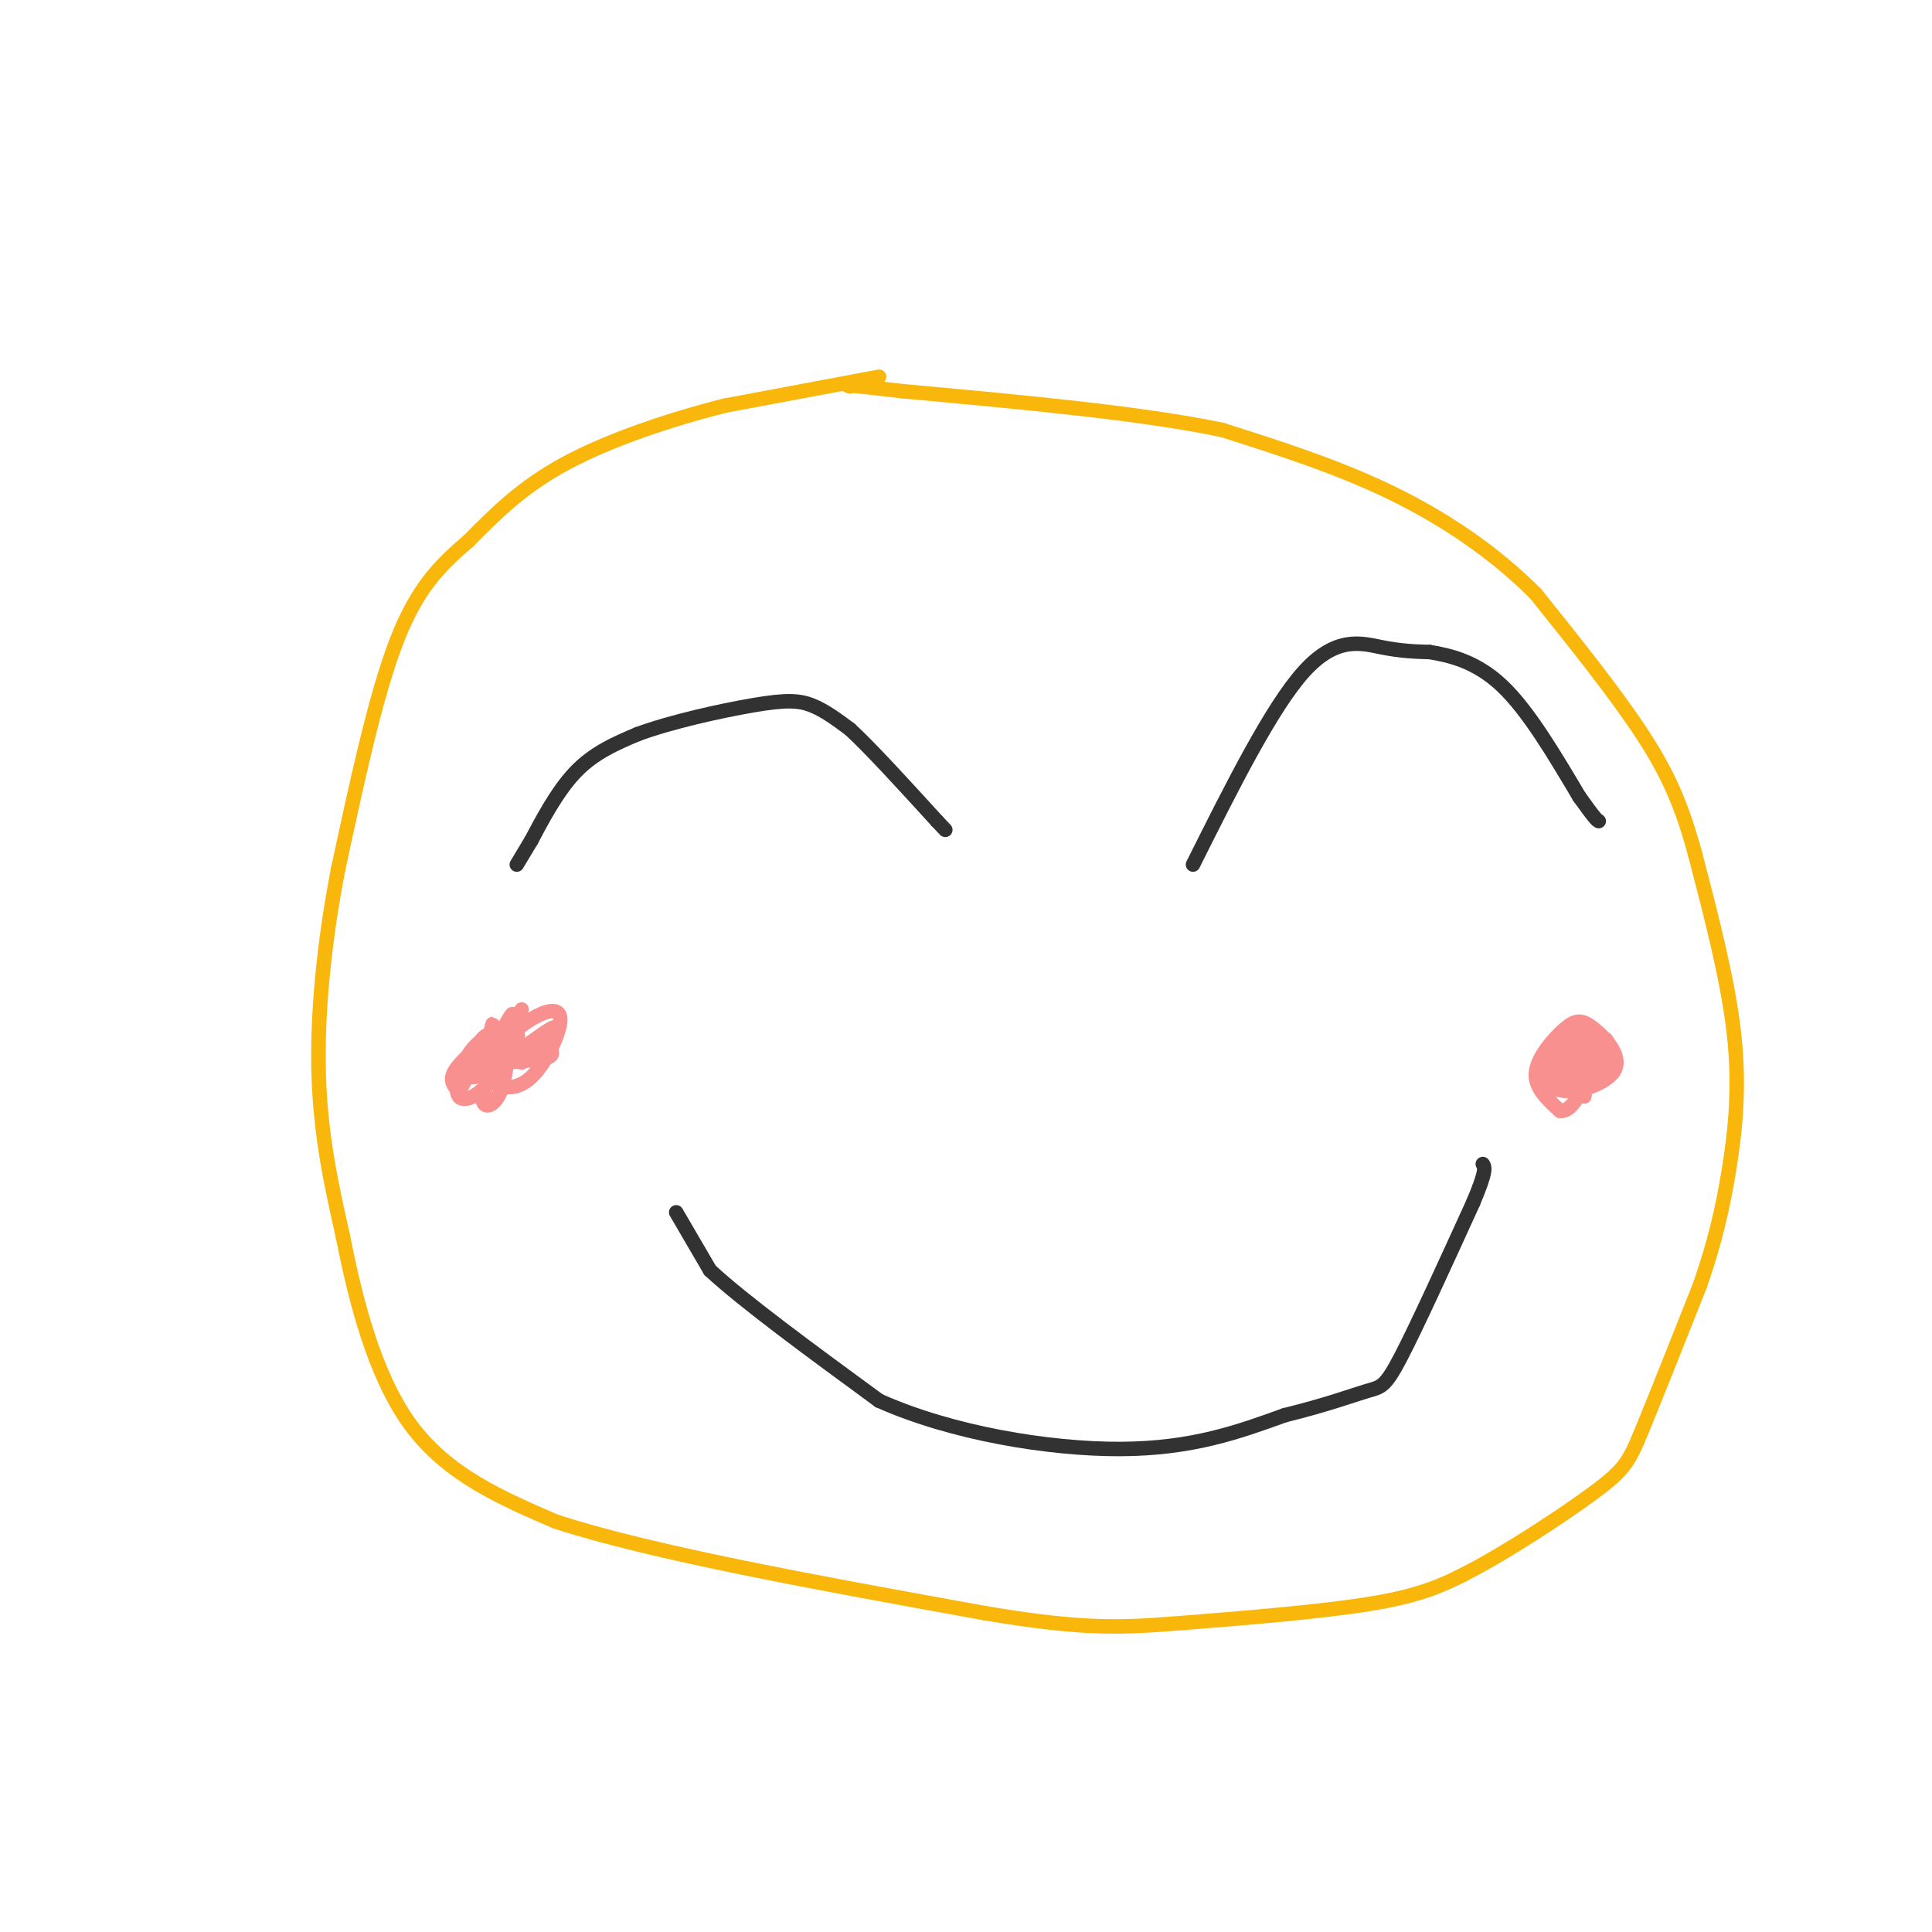 <svg viewBox='0 0 400 400' version='1.1' xmlns='http://www.w3.org/2000/svg' xmlns:xlink='http://www.w3.org/1999/xlink'><g fill='none' stroke='rgb(249,183,11)' stroke-width='3' stroke-linecap='round' stroke-linejoin='round'><path d='M182,78c0.000,0.000 -32.000,6.000 -32,6'/><path d='M150,84c-11.422,2.889 -23.978,7.111 -33,12c-9.022,4.889 -14.511,10.444 -20,16'/><path d='M97,112c-5.911,5.067 -10.689,9.733 -15,21c-4.311,11.267 -8.156,29.133 -12,47'/><path d='M70,180c-2.978,15.400 -4.422,30.400 -4,43c0.422,12.600 2.711,22.800 5,33'/><path d='M71,256c2.556,12.911 6.444,28.689 14,39c7.556,10.311 18.778,15.156 30,20'/><path d='M115,315c19.833,6.500 54.417,12.750 89,19'/><path d='M204,334c20.952,3.560 28.833,2.958 41,2c12.167,-0.958 28.619,-2.274 39,-4c10.381,-1.726 14.690,-3.863 19,-6'/><path d='M303,326c8.595,-4.357 20.583,-12.250 27,-17c6.417,-4.750 7.262,-6.357 10,-13c2.738,-6.643 7.369,-18.321 12,-30'/><path d='M352,266c3.060,-8.845 4.708,-15.958 6,-24c1.292,-8.042 2.226,-17.012 1,-28c-1.226,-10.988 -4.613,-23.994 -8,-37'/><path d='M351,177c-2.711,-10.022 -5.489,-16.578 -11,-25c-5.511,-8.422 -13.756,-18.711 -22,-29'/><path d='M318,123c-8.533,-8.600 -18.867,-15.600 -30,-21c-11.133,-5.400 -23.067,-9.200 -35,-13'/><path d='M253,89c-16.833,-3.500 -41.417,-5.750 -66,-8'/><path d='M187,81c-12.833,-1.500 -11.917,-1.250 -11,-1'/></g>
<g fill='none' stroke='rgb(50,50,50)' stroke-width='3' stroke-linecap='round' stroke-linejoin='round'><path d='M107,179c0.000,0.000 3.000,-5.000 3,-5'/><path d='M110,174c1.889,-3.533 5.111,-9.867 9,-14c3.889,-4.133 8.444,-6.067 13,-8'/><path d='M132,152c6.821,-2.536 17.375,-4.875 24,-6c6.625,-1.125 9.321,-1.036 12,0c2.679,1.036 5.339,3.018 8,5'/><path d='M176,151c4.333,4.000 11.167,11.500 18,19'/><path d='M194,170c3.000,3.167 1.500,1.583 0,0'/><path d='M247,179c8.156,-16.311 16.311,-32.622 23,-40c6.689,-7.378 11.911,-5.822 16,-5c4.089,0.822 7.044,0.911 10,1'/><path d='M296,135c4.178,0.689 9.622,1.911 15,7c5.378,5.089 10.689,14.044 16,23'/><path d='M327,165c3.333,4.667 3.667,4.833 4,5'/><path d='M140,251c0.000,0.000 7.000,12.000 7,12'/><path d='M147,263c7.000,6.500 21.000,16.750 35,27'/><path d='M182,290c15.044,6.733 35.156,10.067 50,10c14.844,-0.067 24.422,-3.533 34,-7'/><path d='M266,293c8.869,-2.179 14.042,-4.125 17,-5c2.958,-0.875 3.702,-0.679 7,-7c3.298,-6.321 9.149,-19.161 15,-32'/><path d='M305,249c2.833,-6.667 2.417,-7.333 2,-8'/></g>
<g fill='none' stroke='rgb(249,144,144)' stroke-width='3' stroke-linecap='round' stroke-linejoin='round'><path d='M104,213c0.000,0.000 0.100,0.100 0.1,0.1'/><path d='M104.1,213.1c0.167,0.000 0.533,-0.050 0.9,-0.1'/><path d='M105,213c0.540,-0.993 1.440,-3.427 1,-3c-0.440,0.427 -2.220,3.713 -4,7'/><path d='M102,217c-0.537,-0.428 0.120,-4.997 0,-5c-0.120,-0.003 -1.018,4.560 -1,6c0.018,1.440 0.953,-0.243 2,-2c1.047,-1.757 2.205,-3.588 1,-3c-1.205,0.588 -4.773,3.597 -5,5c-0.227,1.403 2.886,1.202 6,1'/><path d='M105,219c1.563,-0.991 2.472,-3.968 1,-5c-1.472,-1.032 -5.324,-0.118 -8,3c-2.676,3.118 -4.176,8.440 -3,10c1.176,1.560 5.026,-0.644 7,-4c1.974,-3.356 2.070,-7.865 1,-9c-1.070,-1.135 -3.306,1.104 -4,3c-0.694,1.896 0.153,3.448 1,5'/><path d='M100,222c0.805,-0.810 2.316,-5.336 2,-7c-0.316,-1.664 -2.460,-0.468 -3,2c-0.540,2.468 0.525,6.208 2,5c1.475,-1.208 3.359,-7.364 3,-8c-0.359,-0.636 -2.960,4.247 -3,6c-0.040,1.753 2.480,0.377 5,-1'/><path d='M106,219c0.780,-1.729 0.228,-5.551 -1,-6c-1.228,-0.449 -3.134,2.474 -4,5c-0.866,2.526 -0.693,4.653 1,6c1.693,1.347 4.907,1.913 8,-1c3.093,-2.913 6.066,-9.307 6,-12c-0.066,-2.693 -3.172,-1.687 -6,0c-2.828,1.687 -5.380,4.053 -7,7c-1.620,2.947 -2.310,6.473 -3,10'/><path d='M100,228c0.362,1.710 2.768,0.986 4,-3c1.232,-3.986 1.292,-11.235 1,-11c-0.292,0.235 -0.935,7.952 -1,9c-0.065,1.048 0.446,-4.575 0,-7c-0.446,-2.425 -1.851,-1.653 -4,0c-2.149,1.653 -5.043,4.187 -6,6c-0.957,1.813 0.021,2.907 1,4'/><path d='M95,226c1.683,-2.544 5.390,-10.903 5,-11c-0.390,-0.097 -4.878,8.067 -2,8c2.878,-0.067 13.121,-8.364 16,-10c2.879,-1.636 -1.606,3.390 -3,5c-1.394,1.610 0.303,-0.195 2,-2'/><path d='M113,216c-0.500,0.333 -2.750,2.167 -5,4'/><path d='M327,216c-1.866,0.054 -3.732,0.108 -5,2c-1.268,1.892 -1.939,5.623 -1,7c0.939,1.377 3.489,0.400 4,-2c0.511,-2.400 -1.016,-6.223 -2,-6c-0.984,0.223 -1.424,4.492 0,6c1.424,1.508 4.712,0.254 8,-1'/><path d='M331,222c1.938,-2.103 2.782,-6.862 1,-7c-1.782,-0.138 -6.189,4.344 -6,6c0.189,1.656 4.974,0.484 6,-2c1.026,-2.484 -1.707,-6.281 -3,-6c-1.293,0.281 -1.147,4.641 -1,9'/><path d='M328,222c0.130,-0.525 0.955,-6.337 -1,-6c-1.955,0.337 -6.690,6.821 -5,9c1.690,2.179 9.804,0.051 12,-3c2.196,-3.051 -1.525,-7.024 -4,-9c-2.475,-1.976 -3.705,-1.955 -6,0c-2.295,1.955 -5.656,5.844 -6,9c-0.344,3.156 2.328,5.578 5,8'/><path d='M323,230c1.967,0.286 4.386,-3.000 5,-7c0.614,-4.000 -0.577,-8.713 -2,-8c-1.423,0.713 -3.077,6.854 -2,9c1.077,2.146 4.887,0.297 6,-3c1.113,-3.297 -0.470,-8.041 -2,-8c-1.530,0.041 -3.009,4.869 -3,8c0.009,3.131 1.504,4.566 3,6'/><path d='M328,227c0.490,-2.226 0.214,-10.793 0,-11c-0.214,-0.207 -0.365,7.944 0,9c0.365,1.056 1.247,-4.984 1,-7c-0.247,-2.016 -1.624,-0.008 -3,2'/><path d='M326,220c-0.500,0.000 -0.250,-1.000 0,-2'/><path d='M108,209c-3.250,4.667 -6.500,9.333 -7,11c-0.500,1.667 1.750,0.333 4,-1'/><path d='M105,219c1.357,-1.583 2.750,-5.042 2,-5c-0.750,0.042 -3.643,3.583 -3,5c0.643,1.417 4.821,0.708 9,0'/><path d='M113,219c1.667,-0.333 1.333,-1.167 1,-2'/></g>
</svg>